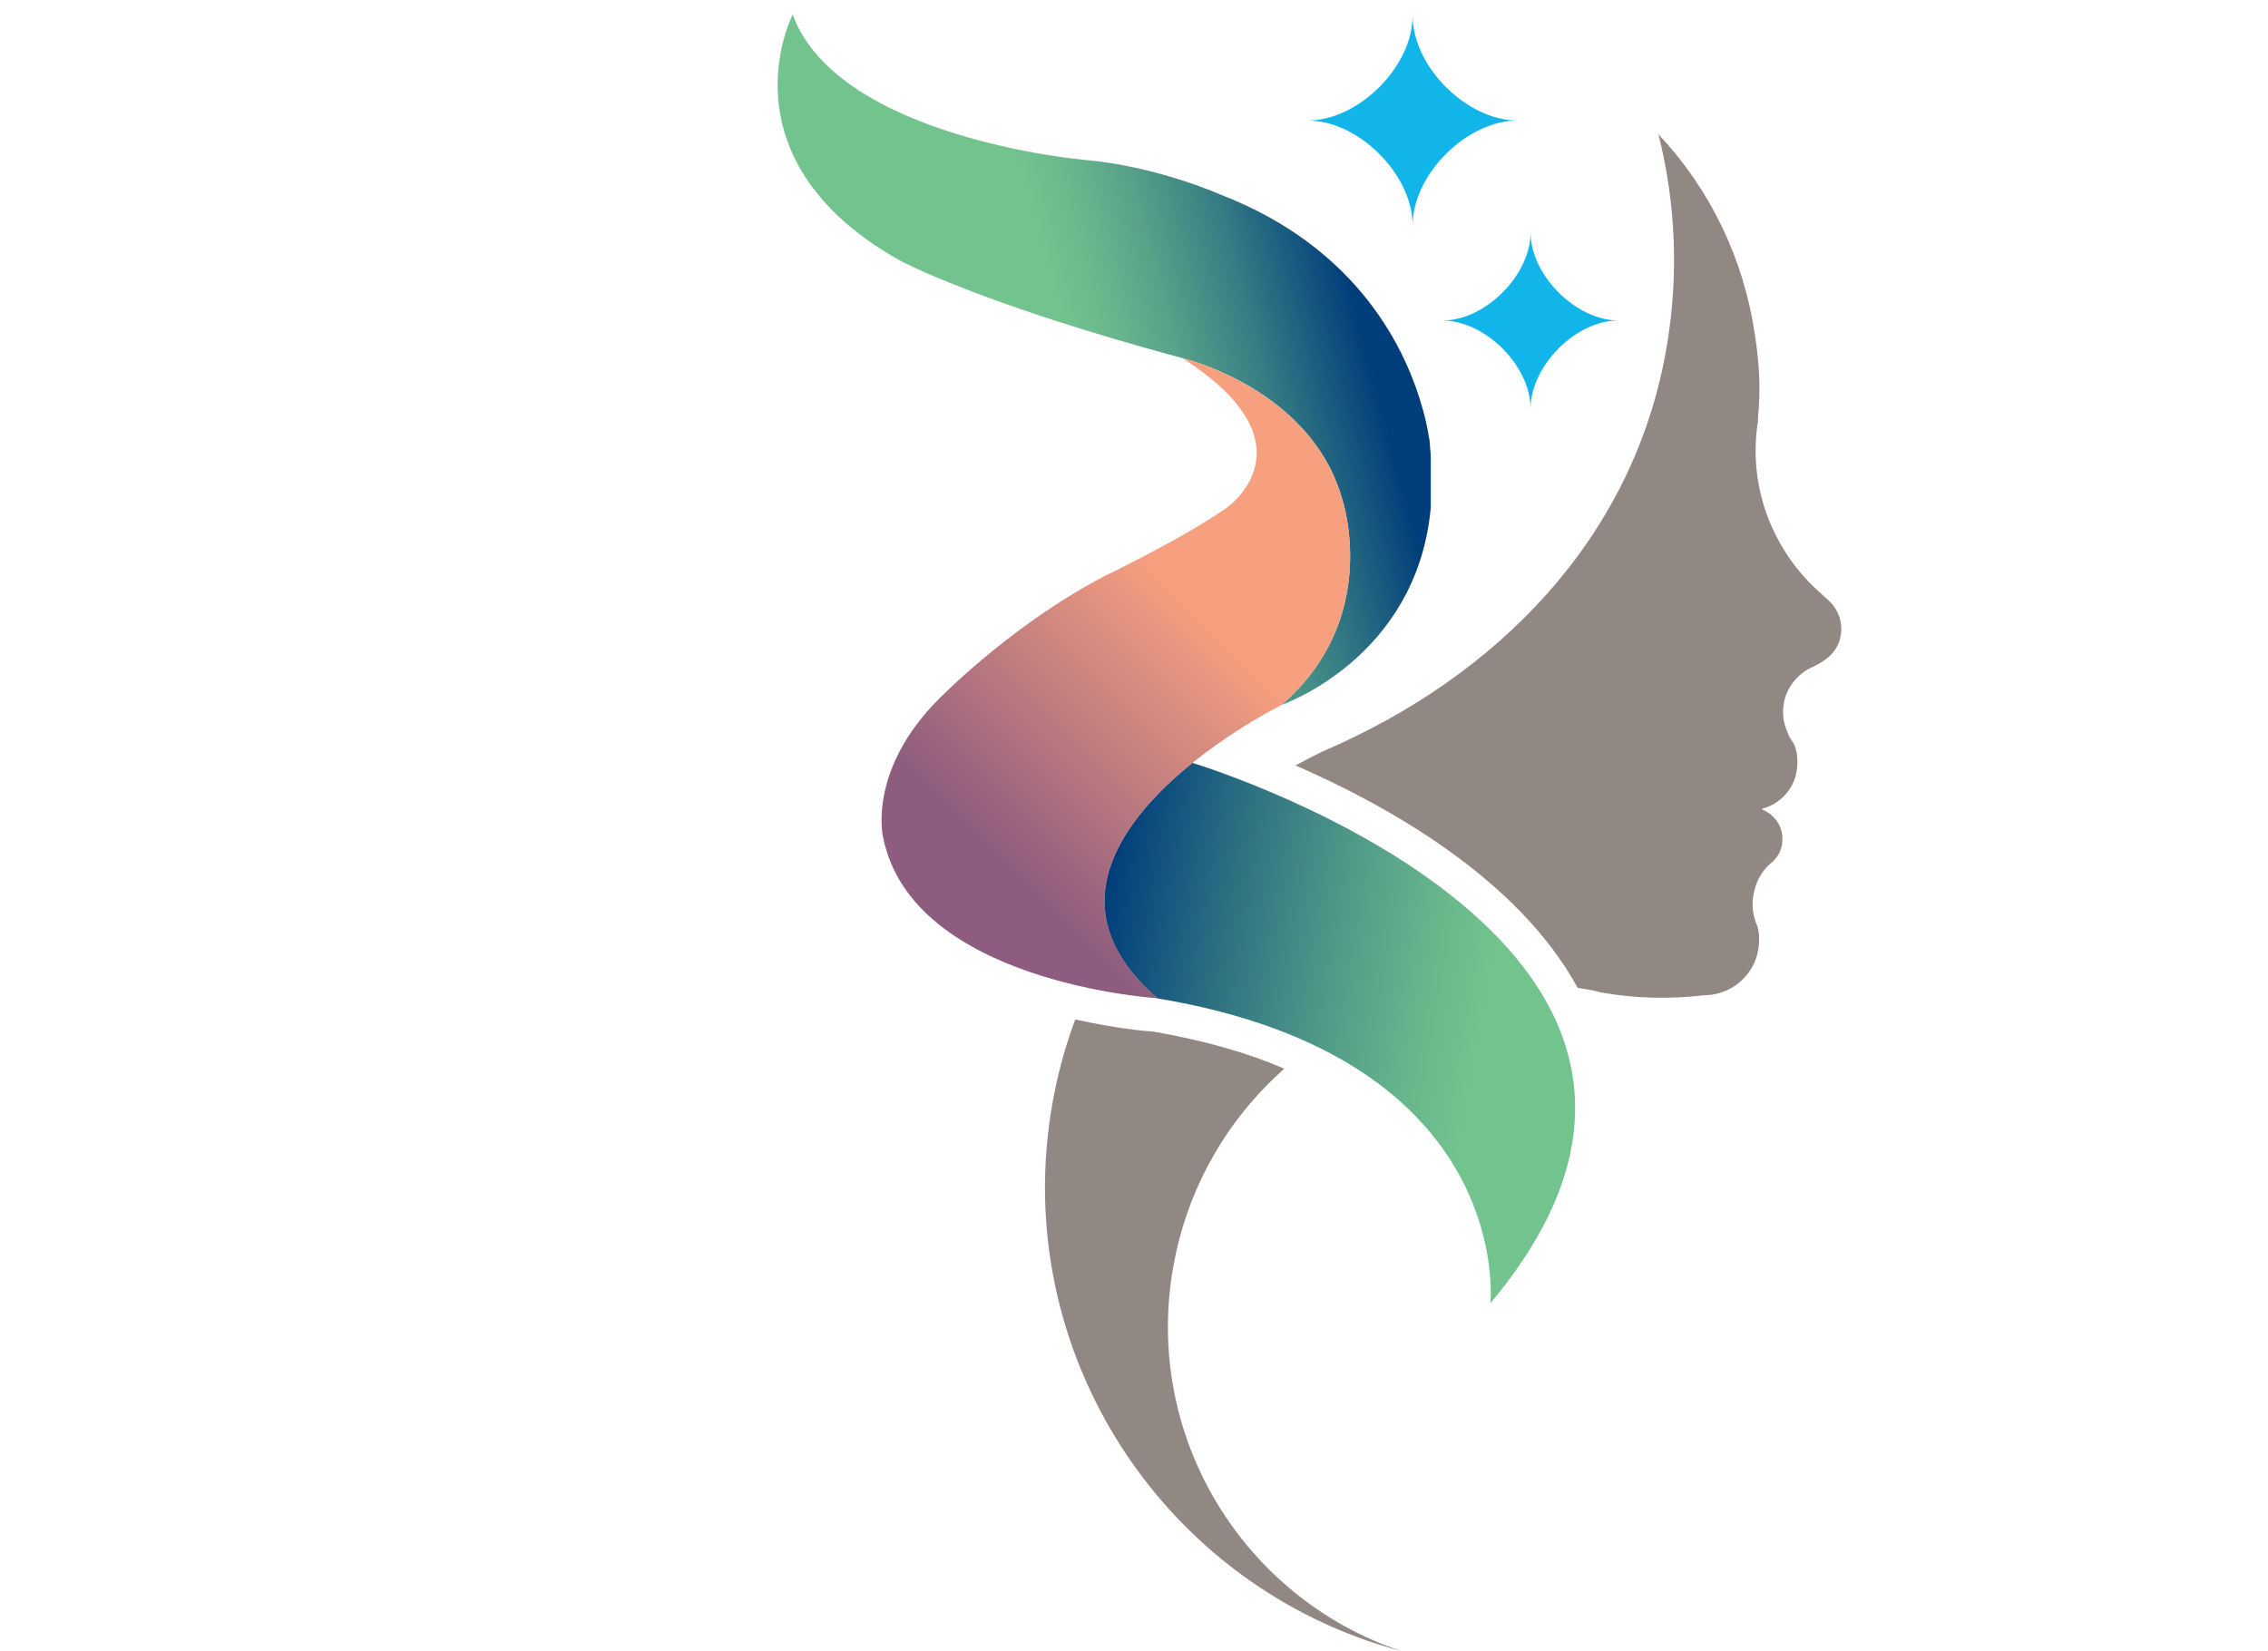 <?xml version="1.0" encoding="utf-8"?>
<!-- Generator: Adobe Illustrator 24.2.1, SVG Export Plug-In . SVG Version: 6.00 Build 0)  -->
<svg version="1.1" id="_x3C_Layer_x3E_" xmlns="http://www.w3.org/2000/svg" xmlns:xlink="http://www.w3.org/1999/xlink" x="0px"
	 y="0px" viewBox="0 0 525 382.3" style="enable-background:new 0 0 525 382.3;" xml:space="preserve">
<style type="text/css">
	.st0{clip-path:url(#SVGID_2_);fill:#928883;}
	.st1{fill:#928883;}
	.st2{fill:#11B5E9;}
	.st3{clip-path:url(#SVGID_4_);fill:url(#SVGID_5_);}
	.st4{clip-path:url(#SVGID_7_);fill:url(#SVGID_8_);}
	.st5{clip-path:url(#SVGID_10_);fill:url(#SVGID_11_);}
</style>
<g>
	<g>
		<defs>
			<rect id="SVGID_1_" x="180" y="3.5" width="1288.1" height="378.8"/>
		</defs>
		<clipPath id="SVGID_2_">
			<use xlink:href="#SVGID_1_"  style="overflow:visible;"/>
		</clipPath>
		<path class="st0" d="M271.6,293.2c3.3-18.5,12.7-34.3,25.7-45.8c-8.3-3.6-18.3-6.5-30.4-8.6c-1.9-0.1-9-0.8-18-2.8
			c-2.3,6.2-4.1,12.7-5.3,19.5c-10.1,57.3,25.6,112,80.7,126.7C287.7,369.9,264.6,332.4,271.6,293.2"/>
	</g>
	<path class="st1" d="M423.6,139.3c-1.1-1-2.4-2.2-3.6-3.3c-10.1-9.7-15.5-24-13-38.9l-0.1,0.2c0.8-8.2,0.2-14-0.7-20l0,0
		c-2.6-17.5-10.4-33.6-22.3-46.2c4,15.8,4.8,32.7,1.8,49.8c-7.8,44.5-39.9,75.8-78.5,92.6c-2.5,1.1-4.9,2.4-7.3,3.7
		c21.1,9.2,51.5,26.1,65.3,51.5c1.1,0.2,2.2,0.3,3.1,0.5c0.9,0.2,1.7,0.4,2.6,0.6c8,1.4,15.9,1.5,23.5,0.6c6.1,0,11.5-4.3,12.6-10.5
		c0.3-1.9,0.3-4-0.2-5.4l0-0.1c-1-2.2-1.4-4.7-0.9-7.3c0.5-2.8,1.7-5.1,3.6-6.9l0.1-0.1c1.5-1.1,2.6-2.7,2.9-4.6v-0.1l0,0
		c0.6-3.5-1.4-6.7-4.6-8l0.1-0.2c4-1.1,7.2-4.4,7.9-8.7c0.4-2.4,0.1-5.2-0.9-6.7c-0.4-0.6-0.8-1.2-1.1-1.9l0-0.1
		c-1-2.1-1.4-4.5-1-6.9c0.7-4,3.4-7.1,6.9-8.6l0.2-0.1c3.1-1.5,5.5-3.6,6.1-7.1C426.6,144.2,425.6,141.3,423.6,139.3"/>
	<path class="st2" d="M327,52.2c0-11.8-12.5-24.3-24.3-24.3c11.8,0,24.3-12.5,24.3-24.3c0,11.8,12.5,24.3,24.3,24.3
		C339.5,27.9,327,40.4,327,52.2"/>
	<path class="st2" d="M354.3,94.6c0-9.9-10.5-20.4-20.4-20.4c9.9,0,20.4-10.5,20.4-20.4c0,9.9,10.5,20.4,20.4,20.4
		C364.8,74.1,354.3,84.7,354.3,94.6"/>
	<g>
		<defs>
			<path id="SVGID_3_" d="M267.8,231.1L267.8,231.1L267.8,231.1z M267.9,231.1l-0.1,0c83.1,13.8,77.2,70.6,77.2,70.6
				c68.6-82-64.4-123.7-69-125.1C260,189.5,243.8,210.3,267.9,231.1"/>
		</defs>
		<clipPath id="SVGID_4_">
			<use xlink:href="#SVGID_3_"  style="overflow:visible;"/>
		</clipPath>
		
			<linearGradient id="SVGID_5_" gradientUnits="userSpaceOnUse" x1="-804.392" y1="487.983" x2="-797.808" y2="487.983" gradientTransform="matrix(17.461 3.079 3.079 -17.461 12795.361 11223.003)">
			<stop  offset="0" style="stop-color:#003D7B"/>
			<stop  offset="0.215" style="stop-color:#276A81"/>
			<stop  offset="0.473" style="stop-color:#509A88"/>
			<stop  offset="0.67" style="stop-color:#69B88C"/>
			<stop  offset="0.782" style="stop-color:#73C38E"/>
			<stop  offset="1" style="stop-color:#73C38E"/>
		</linearGradient>
		<polygon class="st3" points="249,147.6 435,180.4 408.5,330.8 222.5,297.9 		"/>
	</g>
	<g>
		<defs>
			<path id="SVGID_6_" d="M180,19.4v0.5c0.1,11.6,5.3,27.5,28.3,40.4c0,0,18.2,9.9,65.4,22.6c0,0,29.8,7,37,32.7
				c0,0,9.3,27.5-14.1,47.6c0,0,31.4-10.7,34.6-45.7v-12.1l-0.1-1.1l-0.2-2.5l-0.1-0.4c-0.6-3.9-1.5-6.8-1.5-6.8l0,0
				c-3.6-13-14.4-37.1-46.9-49.6c0,0-14.8-6.6-31.5-8c0,0-56.9-5-67.4-33.6C183.4,3.5,180.1,10.1,180,19.4"/>
		</defs>
		<clipPath id="SVGID_7_">
			<use xlink:href="#SVGID_6_"  style="overflow:visible;"/>
		</clipPath>
		
			<linearGradient id="SVGID_8_" gradientUnits="userSpaceOnUse" x1="-813.931" y1="481.88" x2="-807.347" y2="481.88" gradientTransform="matrix(18.502 -4.958 -4.958 -18.502 17647.998 4978.926)">
			<stop  offset="0" style="stop-color:#73C38E"/>
			<stop  offset="0.404" style="stop-color:#73C38E"/>
			<stop  offset="0.476" style="stop-color:#6BBA8D"/>
			<stop  offset="0.592" style="stop-color:#57A289"/>
			<stop  offset="0.738" style="stop-color:#367C84"/>
			<stop  offset="0.907" style="stop-color:#08467C"/>
			<stop  offset="0.934" style="stop-color:#003D7B"/>
			<stop  offset="1" style="stop-color:#003D7B"/>
		</linearGradient>
		<polygon class="st4" points="140.1,14.2 321,-34.3 371.1,152.5 190.2,201 		"/>
	</g>
	<g>
		<defs>
			<path id="SVGID_9_" d="M283.9,117.6c-10.2,7.1-28.1,15.7-28.1,15.7c-20.3,10.5-36.5,26.6-36.5,26.6
				c-18.8,17.3-14.9,33.8-14.9,33.8c6.6,33.9,63.6,37.4,63.6,37.4c-39.2-33.8,27.9-67.5,27.9-67.5l0.7-0.4
				c20-17.2,16.1-39.7,14.6-45.9c-0.2-0.6-0.3-1.1-0.4-1.4l-0.1-0.3c-7.2-25.7-37-32.7-37-32.7C305.1,103,283.9,117.6,283.9,117.6"
				/>
		</defs>
		<clipPath id="SVGID_10_">
			<use xlink:href="#SVGID_9_"  style="overflow:visible;"/>
		</clipPath>
		
			<linearGradient id="SVGID_11_" gradientUnits="userSpaceOnUse" x1="-828.664" y1="470.833" x2="-822.081" y2="470.833" gradientTransform="matrix(15.146 -15.146 -15.146 -15.146 19891.602 -5213.441)">
			<stop  offset="0" style="stop-color:#8D5C7F"/>
			<stop  offset="0.141" style="stop-color:#8D5C7F"/>
			<stop  offset="0.674" style="stop-color:#F7A07F"/>
			<stop  offset="1" style="stop-color:#F7A07F"/>
		</linearGradient>
		<polygon class="st5" points="126.4,157 258.5,24.9 390.7,157 258.5,289.1 		"/>
	</g>
</g>
</svg>

